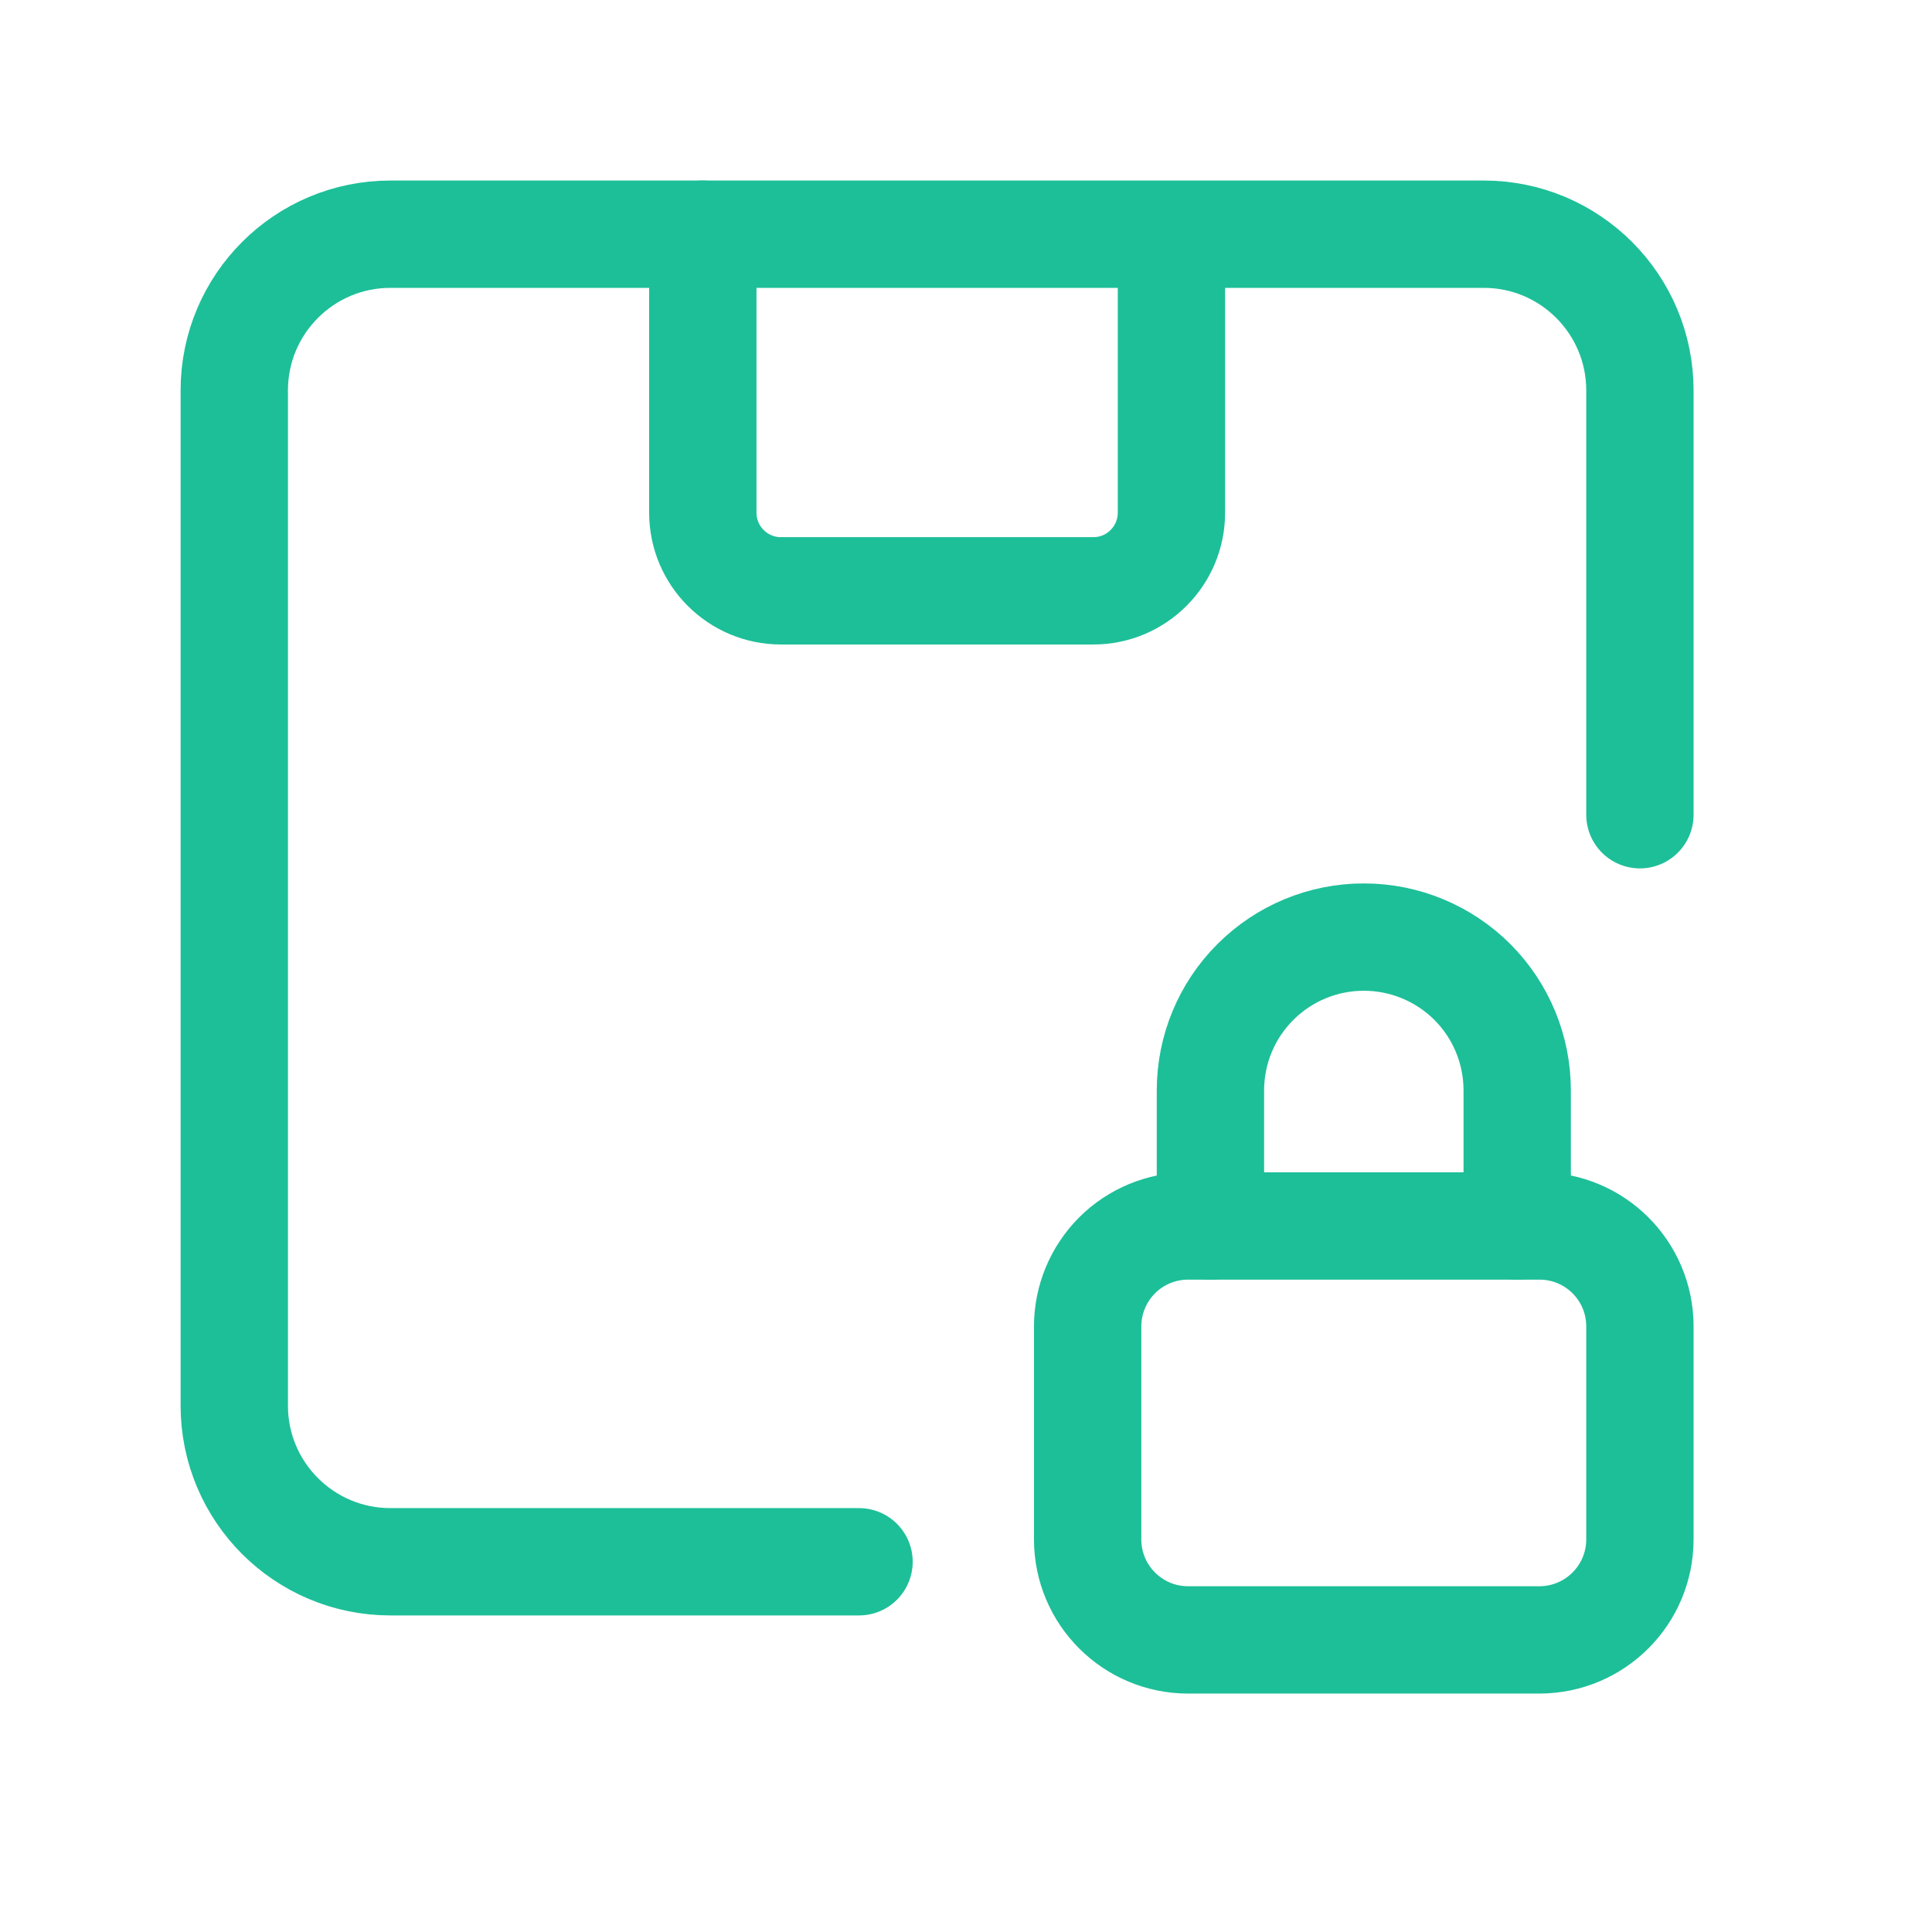 <?xml version="1.0" encoding="utf-8"?>
<svg xmlns="http://www.w3.org/2000/svg" fill="none" height="100%" overflow="visible" preserveAspectRatio="none" style="display: block;" viewBox="0 0 27 27" width="100%">
<g id="Group">
<path d="M16.371 3.357V7.165C16.371 7.768 15.882 8.257 15.279 8.257H10.914C10.311 8.257 9.822 7.768 9.822 7.165V3.273" id="Path" stroke="#1DBF98" stroke-linecap="round" stroke-width="1.5"/>
<path d="M22.918 11.386V5.456C22.918 4.251 21.941 3.273 20.736 3.273H5.456C4.251 3.273 3.274 4.251 3.274 5.456V19.644C3.274 20.849 4.251 21.826 5.456 21.826H12.005" id="Path_2" stroke="#1DBF98" stroke-linecap="round" stroke-width="1.5"/>
<path d="M21.203 17.134V15.238C21.203 14.67 20.978 14.125 20.576 13.723C20.174 13.322 19.629 13.096 19.061 13.096V13.096C18.492 13.095 17.947 13.321 17.545 13.723C17.142 14.124 16.916 14.67 16.916 15.238V17.134" id="Path_3" stroke="#1DBF98" stroke-linecap="round" stroke-width="1.5"/>
<path clip-rule="evenodd" d="M21.515 17.133H16.604C16.232 17.133 15.874 17.281 15.611 17.544C15.348 17.808 15.2 18.165 15.2 18.537V21.517C15.202 22.291 15.83 22.918 16.604 22.918H21.515C22.29 22.916 22.917 22.289 22.918 21.514V18.534C22.917 17.76 22.289 17.133 21.515 17.133Z" fill-rule="evenodd" id="Path_4" stroke="#1DBF98" stroke-linecap="round" stroke-width="1.5"/>
<g id="Path_5">
</g>
</g>
</svg>